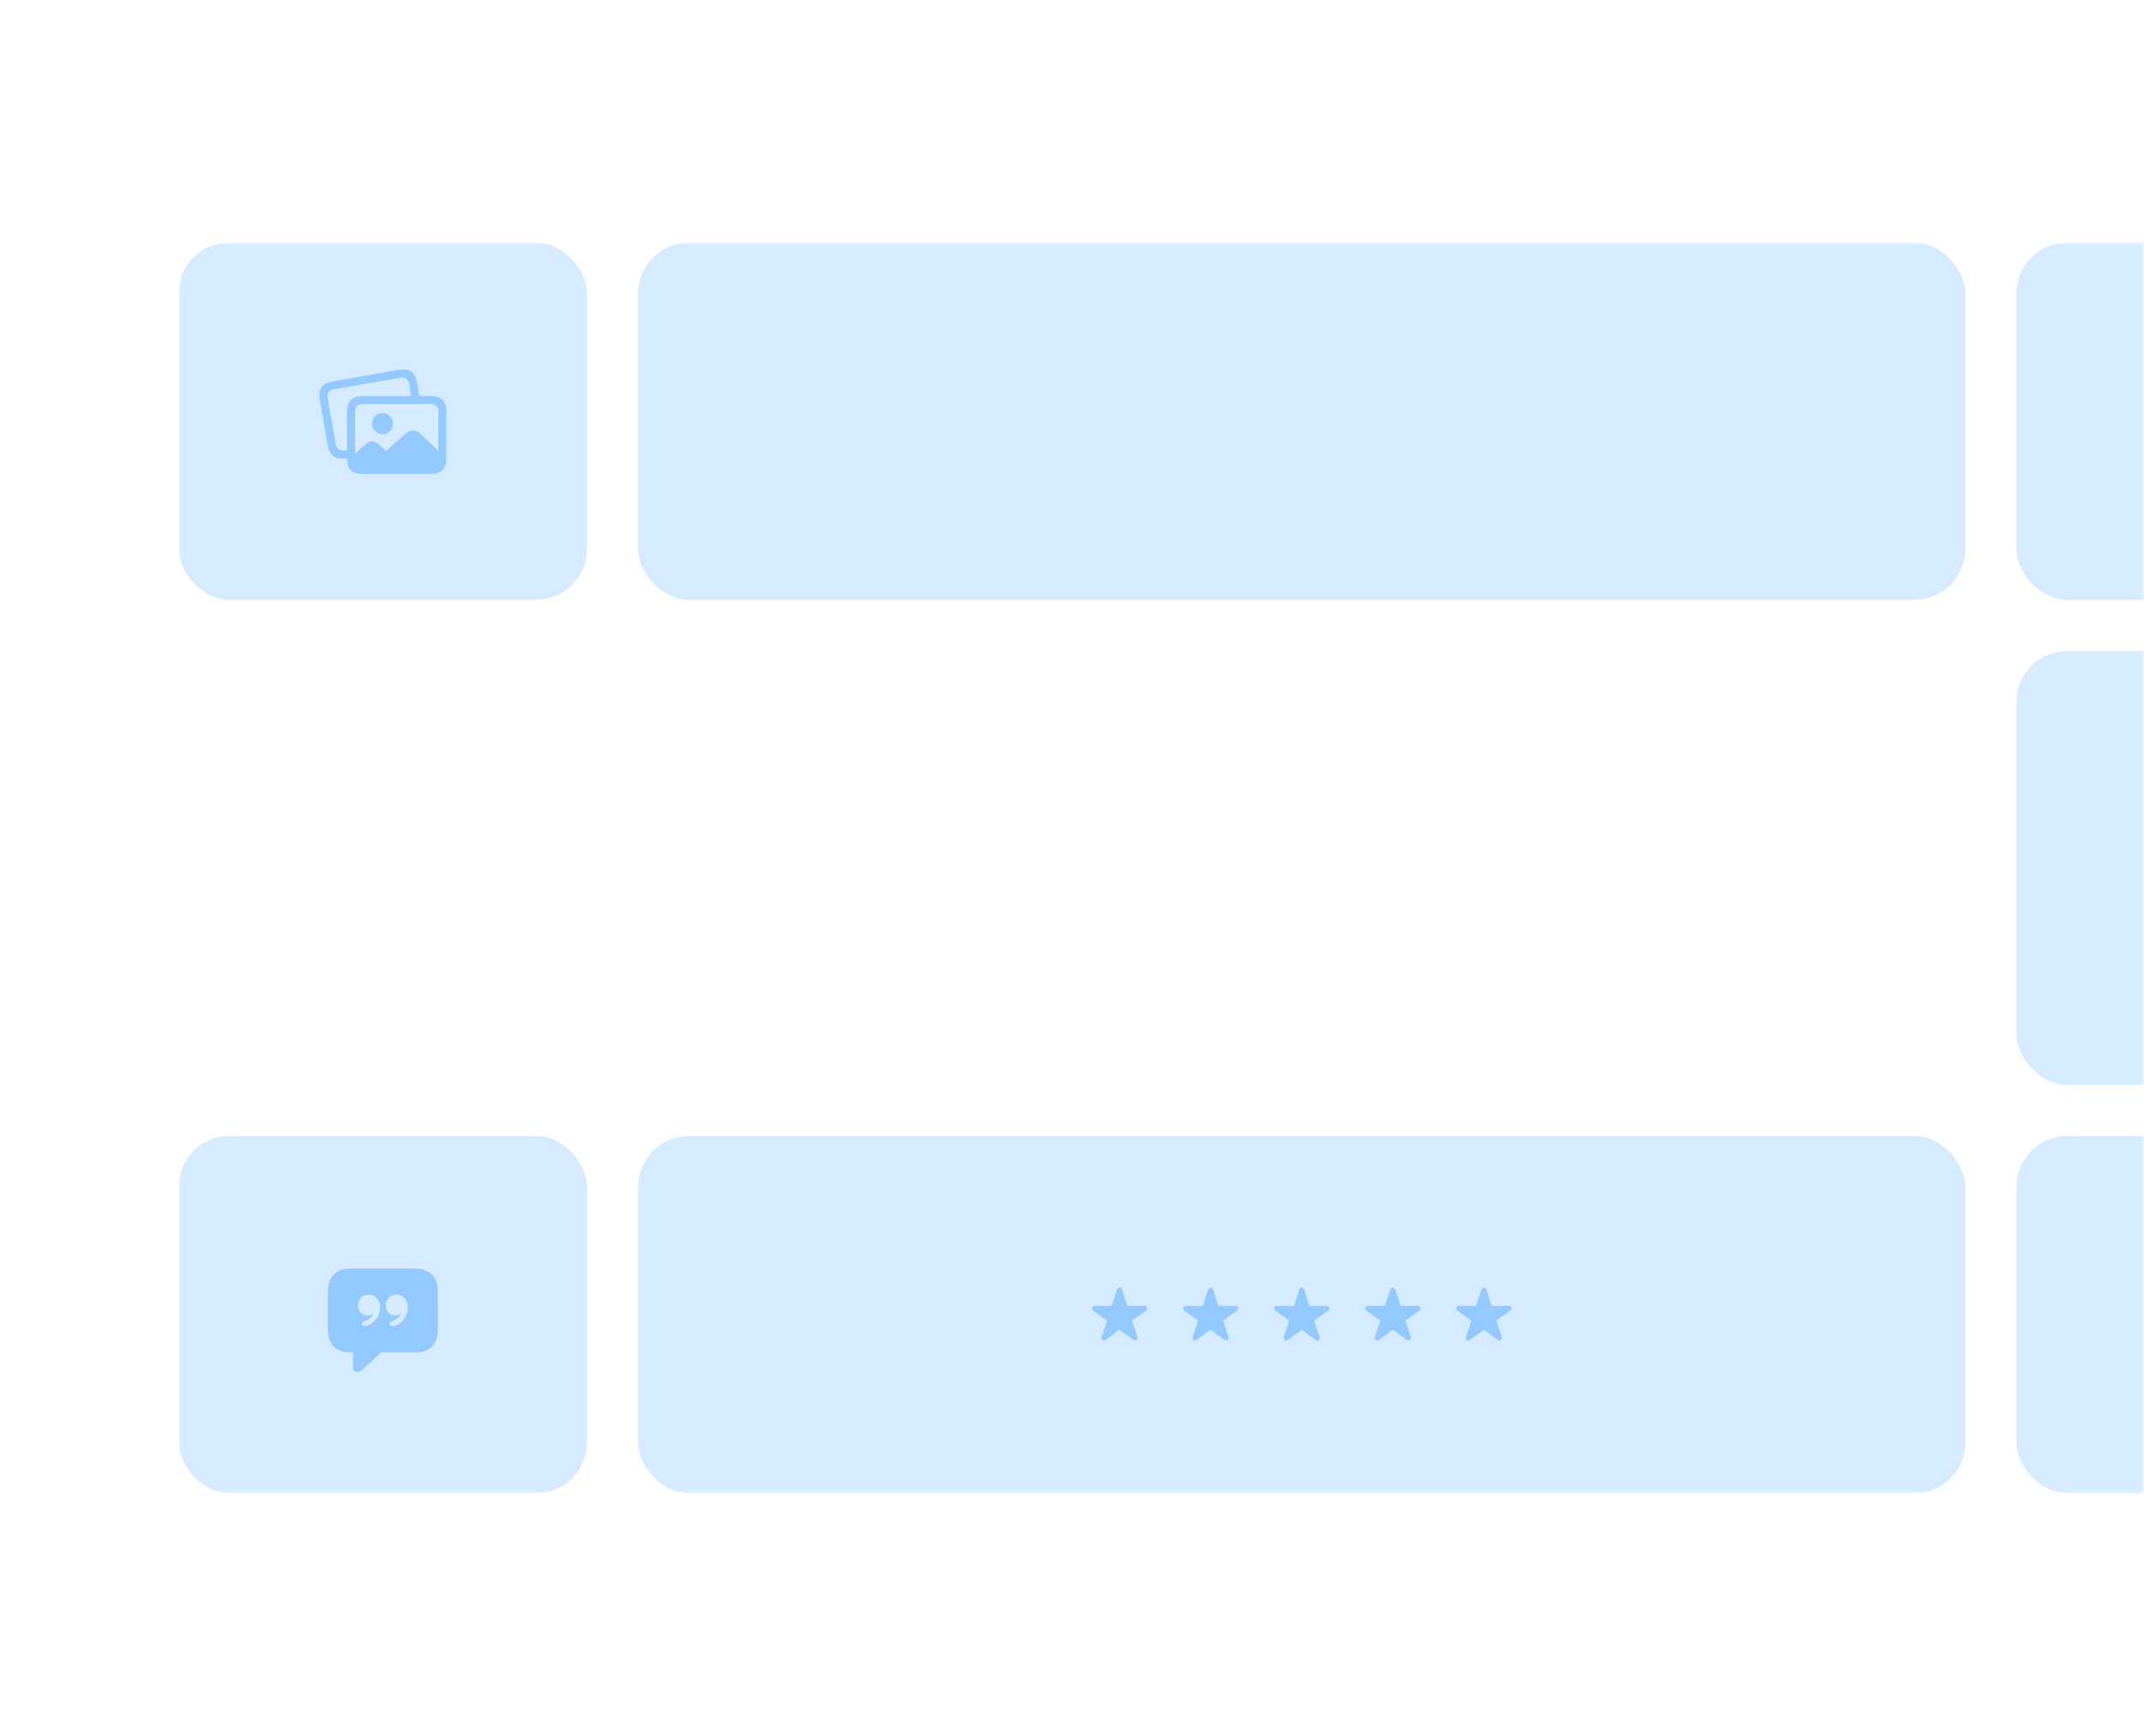 <?xml version="1.0" encoding="UTF-8"?> <svg xmlns="http://www.w3.org/2000/svg" width="336" height="272" viewBox="0 0 336 272" fill="none"> <rect width="336" height="272" fill="white"></rect> <mask id="mask0_551_1113" style="mask-type:alpha" maskUnits="userSpaceOnUse" x="28" y="38" width="308" height="196"> <rect x="28" y="38" width="308" height="196" fill="white"></rect> </mask> <g mask="url(#mask0_551_1113)"> <rect x="28" y="38" width="64" height="56" rx="8" fill="#D6EBFF"></rect> <path d="M51.383 69.852L50.102 62.594C49.82 61.008 50.484 60.07 52.094 59.781L62.523 57.945C64.133 57.664 65.07 58.32 65.352 59.906L65.742 62.062H67.508C69.133 62.062 69.953 62.875 69.953 64.484V71.852C69.953 73.461 69.133 74.273 67.508 74.273H56.836C55.195 74.273 54.383 73.469 54.383 71.852V71.781L54.219 71.805C52.602 72.086 51.672 71.438 51.383 69.852ZM52.609 69.57C52.75 70.367 53.25 70.703 54.023 70.562L54.383 70.5V64.484C54.383 62.875 55.195 62.062 56.836 62.062H64.469L64.133 60.188C63.984 59.383 63.477 59.055 62.719 59.188L52.336 61.016C51.562 61.148 51.211 61.641 51.352 62.445L52.609 69.57ZM55.641 64.555V71.062L57.406 69.523C57.711 69.266 58 69.141 58.305 69.141C58.641 69.141 58.953 69.266 59.258 69.539L60.508 70.672L63.664 67.875C63.992 67.586 64.336 67.461 64.719 67.461C65.102 67.461 65.477 67.602 65.781 67.883L68.695 70.641V64.555C68.695 63.742 68.258 63.32 67.484 63.32H56.852C56.07 63.32 55.641 63.742 55.641 64.555ZM59.945 68.055C59.031 68.055 58.297 67.297 58.297 66.383C58.297 65.484 59.031 64.727 59.945 64.727C60.859 64.727 61.602 65.484 61.602 66.383C61.602 67.297 60.859 68.055 59.945 68.055Z" fill="#93C9FF"></path> <rect x="316" y="38" width="64" height="56" rx="8" fill="#D6EBFF"></rect> <rect x="316" y="178" width="64" height="56" rx="8" fill="#D6EBFF"></rect> <rect x="316" y="102" width="64" height="68" rx="8" fill="#D6EBFF"></rect> <rect x="100" y="38" width="208" height="56" rx="8" fill="#D6EBFF"></rect> <rect x="28" y="178" width="64" height="56" rx="8" fill="#D6EBFF"></rect> <path d="M56.031 214.992C55.586 214.992 55.336 214.672 55.336 214.188V211.914H54.969C52.641 211.914 51.391 210.641 51.391 208.344V202.359C51.391 200.062 52.641 198.781 54.969 198.781H65.031C67.359 198.781 68.609 200.07 68.609 202.359V208.344C68.609 210.633 67.359 211.914 65.031 211.914H59.75L56.93 214.492C56.562 214.836 56.336 214.992 56.031 214.992ZM56.109 204.5C56.109 205.414 56.68 206.125 57.594 206.125C57.93 206.125 58.266 206.07 58.477 205.805H58.539C58.242 206.469 57.625 206.898 57.102 207.039C56.797 207.117 56.711 207.242 56.711 207.438C56.711 207.641 56.883 207.812 57.109 207.812C57.922 207.812 59.555 206.844 59.555 204.797C59.555 203.703 58.852 202.867 57.805 202.867C56.836 202.867 56.109 203.539 56.109 204.5ZM60.461 204.5C60.461 205.414 61.031 206.125 61.938 206.125C62.281 206.125 62.617 206.07 62.828 205.805H62.891C62.594 206.469 61.977 206.898 61.445 207.039C61.156 207.117 61.062 207.242 61.062 207.438C61.062 207.641 61.234 207.812 61.461 207.812C62.273 207.812 63.906 206.844 63.906 204.797C63.906 203.703 63.195 202.867 62.148 202.867C61.18 202.867 60.461 203.539 60.461 204.5Z" fill="#93C9FF"></path> <rect x="100" y="178" width="208" height="56" rx="8" fill="#D6EBFF"></rect> <path d="M172.777 209.977C172.617 209.855 172.582 209.656 172.68 209.371L173.496 206.941L171.41 205.441C171.168 205.27 171.066 205.09 171.133 204.895C171.195 204.707 171.379 204.613 171.68 204.617L174.238 204.633L175.016 202.191C175.109 201.902 175.25 201.758 175.449 201.758C175.652 201.758 175.793 201.902 175.887 202.191L176.664 204.633L179.223 204.617C179.523 204.613 179.707 204.707 179.77 204.895C179.832 205.09 179.734 205.27 179.492 205.441L177.406 206.941L178.223 209.371C178.32 209.656 178.285 209.855 178.125 209.977C177.961 210.102 177.762 210.059 177.52 209.883L175.449 208.363L173.383 209.883C173.141 210.059 172.938 210.102 172.777 209.977ZM187.051 209.977C186.891 209.855 186.855 209.656 186.953 209.371L187.77 206.941L185.684 205.441C185.441 205.27 185.34 205.09 185.406 204.895C185.469 204.707 185.652 204.613 185.953 204.617L188.512 204.633L189.289 202.191C189.383 201.902 189.523 201.758 189.723 201.758C189.926 201.758 190.066 201.902 190.16 202.191L190.938 204.633L193.496 204.617C193.797 204.613 193.98 204.707 194.043 204.895C194.105 205.09 194.008 205.27 193.766 205.441L191.68 206.941L192.496 209.371C192.594 209.656 192.559 209.855 192.398 209.977C192.234 210.102 192.035 210.059 191.793 209.883L189.723 208.363L187.656 209.883C187.414 210.059 187.211 210.102 187.051 209.977ZM201.324 209.977C201.164 209.855 201.129 209.656 201.227 209.371L202.043 206.941L199.957 205.441C199.715 205.27 199.613 205.09 199.68 204.895C199.742 204.707 199.926 204.613 200.227 204.617L202.785 204.633L203.562 202.191C203.656 201.902 203.797 201.758 203.996 201.758C204.199 201.758 204.34 201.902 204.434 202.191L205.211 204.633L207.77 204.617C208.07 204.613 208.254 204.707 208.316 204.895C208.379 205.09 208.281 205.27 208.039 205.441L205.953 206.941L206.77 209.371C206.867 209.656 206.832 209.855 206.672 209.977C206.508 210.102 206.309 210.059 206.066 209.883L203.996 208.363L201.93 209.883C201.688 210.059 201.484 210.102 201.324 209.977ZM215.598 209.977C215.438 209.855 215.402 209.656 215.5 209.371L216.316 206.941L214.23 205.441C213.988 205.27 213.887 205.09 213.953 204.895C214.016 204.707 214.199 204.613 214.5 204.617L217.059 204.633L217.836 202.191C217.93 201.902 218.07 201.758 218.27 201.758C218.473 201.758 218.613 201.902 218.707 202.191L219.484 204.633L222.043 204.617C222.344 204.613 222.527 204.707 222.59 204.895C222.652 205.09 222.555 205.27 222.312 205.441L220.227 206.941L221.043 209.371C221.141 209.656 221.105 209.855 220.945 209.977C220.781 210.102 220.582 210.059 220.34 209.883L218.27 208.363L216.203 209.883C215.961 210.059 215.758 210.102 215.598 209.977ZM229.871 209.977C229.711 209.855 229.676 209.656 229.773 209.371L230.59 206.941L228.504 205.441C228.262 205.27 228.16 205.09 228.227 204.895C228.289 204.707 228.473 204.613 228.773 204.617L231.332 204.633L232.109 202.191C232.203 201.902 232.344 201.758 232.543 201.758C232.746 201.758 232.887 201.902 232.98 202.191L233.758 204.633L236.316 204.617C236.617 204.613 236.801 204.707 236.863 204.895C236.926 205.09 236.828 205.27 236.586 205.441L234.5 206.941L235.316 209.371C235.414 209.656 235.379 209.855 235.219 209.977C235.055 210.102 234.855 210.059 234.613 209.883L232.543 208.363L230.477 209.883C230.234 210.059 230.031 210.102 229.871 209.977Z" fill="#93C9FF"></path> </g> </svg> 